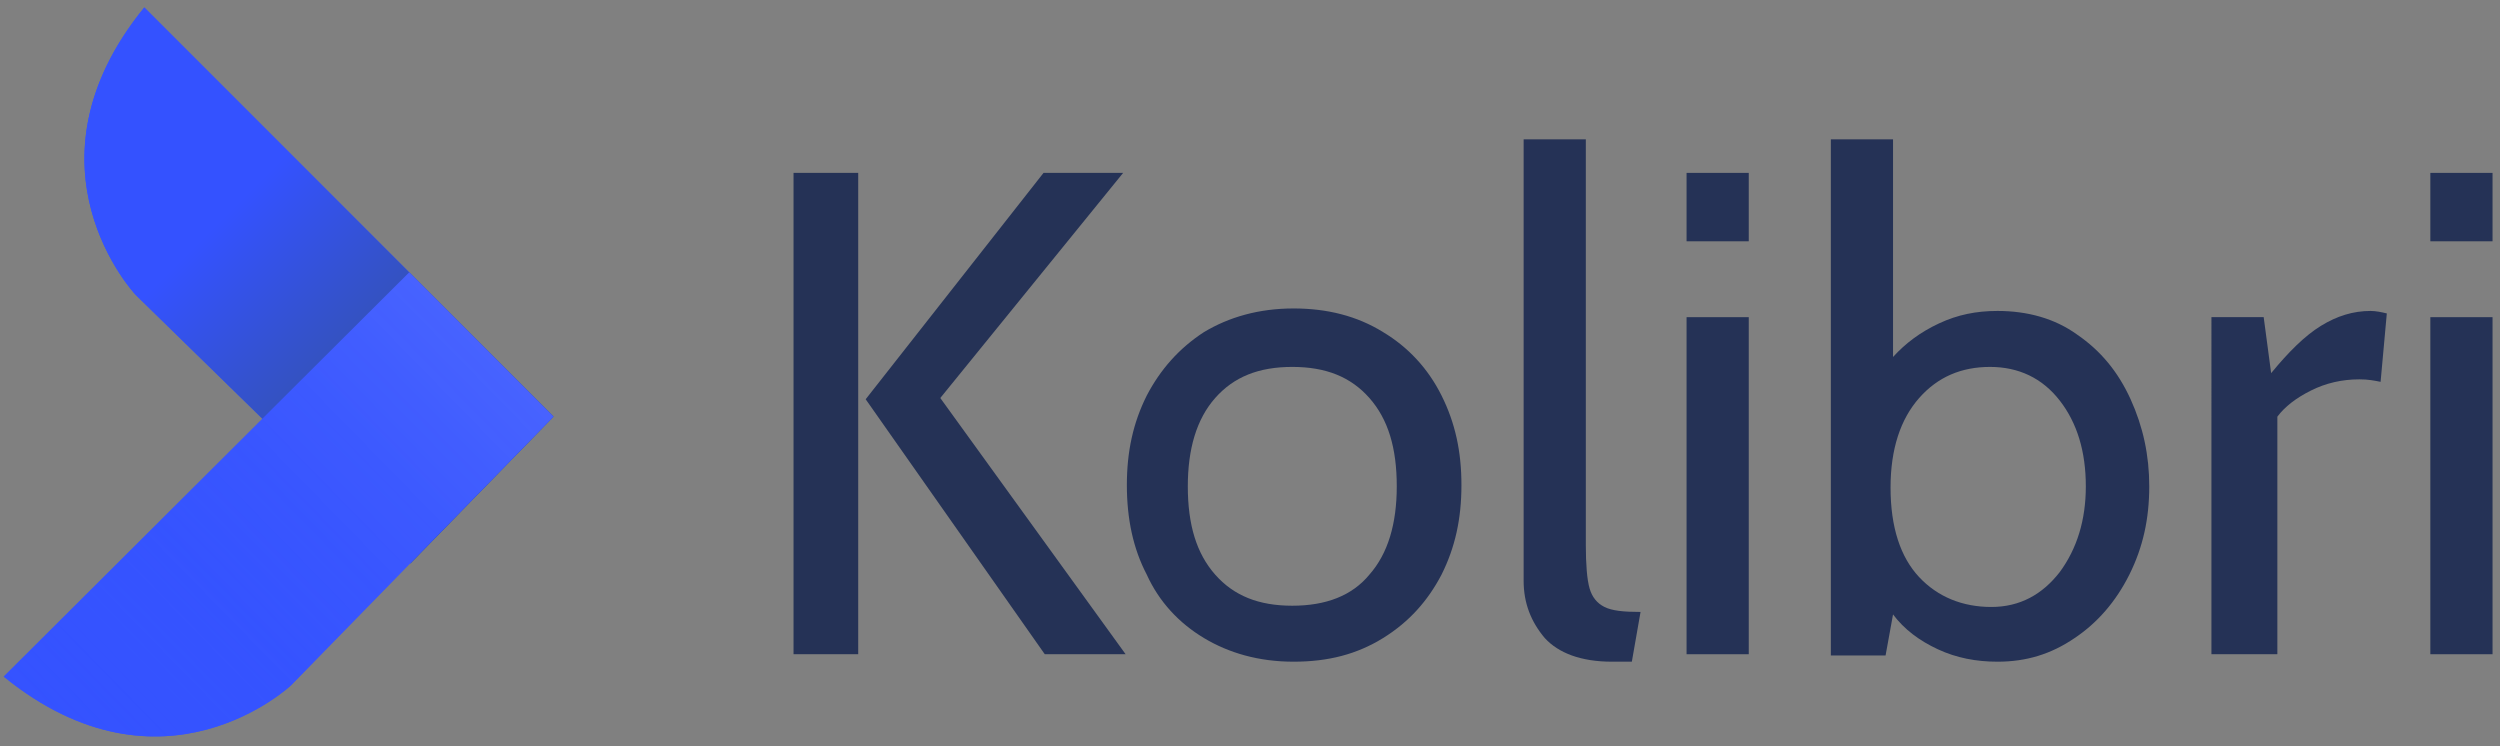<svg xmlns="http://www.w3.org/2000/svg" xmlns:xlink="http://www.w3.org/1999/xlink" id="Layer_1" x="0px" y="0px" viewBox="0 0 201 60" style="enable-background:new 0 0 201 60;" xml:space="preserve"><rect x="0" y="0" width="201" height="60" fill="#808080" stroke="none"/><style type="text/css">	.st0{fill:#253256;}	.st1{fill:#3452FF;}	.st2{fill:url(#SVGID_1_);}	.st3{fill:url(#SVGID_2_);}	.st4{display:none;}	.st5{display:inline;opacity:0.95;}	.st6{fill:#FFFFFF;}	.st7{display:inline;}	.st8{fill:url(#SVGID_3_);}</style><g>	<g>		<g>			<path class="st0" d="M63.8,13.9h5.2v38.7h-5.2V13.9z M69.6,32.1l14.3-18.2h6.4L75.6,32l14.9,20.6h-6.5L69.6,32.1z"></path>			<path class="st0" d="M96.8,51.3c-2-1.2-3.6-2.9-4.6-5.1c-1.1-2.1-1.6-4.5-1.6-7.2c0-2.7,0.5-5,1.6-7.2c1.1-2.1,2.6-3.8,4.6-5.1    c2-1.2,4.4-1.9,7.2-1.9c2.7,0,5.1,0.6,7.2,1.9c2,1.2,3.6,2.9,4.7,5.1s1.6,4.5,1.6,7.2c0,2.7-0.5,5-1.6,7.2    c-1.1,2.1-2.6,3.8-4.7,5.1s-4.4,1.9-7.2,1.9C101.2,53.2,98.8,52.5,96.8,51.3z M110.1,46.2c1.5-1.7,2.2-4.1,2.2-7.1    c0-3.1-0.7-5.4-2.2-7.1c-1.5-1.7-3.5-2.5-6.2-2.5s-4.7,0.8-6.2,2.5c-1.5,1.7-2.2,4.1-2.2,7.1c0,3.1,0.7,5.4,2.2,7.1    s3.5,2.5,6.2,2.5S108.7,47.9,110.1,46.2z"></path>			<path class="st0" d="M124.2,51.3c-1.1-1.3-1.7-2.8-1.7-4.6V11.2h5v32.6c0,1.6,0.1,2.8,0.3,3.5c0.2,0.7,0.6,1.2,1.2,1.5    c0.6,0.3,1.5,0.4,2.9,0.4l-0.7,4h-1.6C127.1,53.2,125.3,52.5,124.2,51.3z"></path>			<path class="st0" d="M135.6,13.9h5v5.5h-5V13.9z M135.6,25.5h5v27.1h-5V25.5z"></path>			<path class="st0" d="M167,26.9c1.9,1.3,3.3,3,4.3,5.2c1,2.2,1.5,4.5,1.5,7c0,2.6-0.5,4.9-1.6,7.1c-1.1,2.2-2.6,3.9-4.4,5.1    c-1.9,1.3-3.9,1.9-6.2,1.9c-1.7,0-3.3-0.3-4.8-1c-1.5-0.7-2.7-1.6-3.6-2.8l-0.6,3.3h-4.4V11.2h5v17.5c1-1.1,2.2-2,3.7-2.7    c1.5-0.7,3-1,4.7-1C163,25,165.2,25.6,167,26.9z M165.6,46c1.4-1.9,2.1-4.2,2.1-6.9c0-2.8-0.7-5.1-2.1-6.9s-3.3-2.7-5.6-2.7    c-2.3,0-4.2,0.8-5.7,2.5s-2.3,4.1-2.3,7.2c0,3.2,0.8,5.6,2.3,7.2c1.5,1.6,3.5,2.4,5.8,2.4S164.2,47.8,165.6,46z"></path>			<path class="st0" d="M177.9,25.5h4.1l0.6,4.5c1.4-1.7,2.7-3,4-3.8s2.6-1.2,4-1.2c0.4,0,0.9,0.1,1.3,0.2l-0.5,5.5    c-0.5-0.1-1-0.2-1.7-0.2c-1.4,0-2.7,0.3-3.9,0.9s-2.1,1.3-2.7,2.1v19.1h-5.3V25.5z"></path>			<path class="st0" d="M195.4,13.9h5v5.5h-5V13.9z M195.4,25.5h5v27.1h-5V25.5z"></path>		</g>	</g>	<g>		<path class="st1" d="M11.6,0.6l32.9,32.9L33,45.3L10.9,23.7C10.9,23.7,1.2,13.4,11.6,0.6z"></path>		<linearGradient id="SVGID_1_" gradientUnits="userSpaceOnUse" x1="6.224" y1="7.143" x2="35.704" y2="36.623">			<stop offset="0.374" style="stop-color:#3452FF"></stop>			<stop offset="0.649" style="stop-color:#3452CB"></stop>			<stop offset="0.926" style="stop-color:#34529A"></stop>		</linearGradient>		<path class="st2" d="M11.6,0.6l32.9,32.9L33,45.3L10.9,23.7C10.9,23.7,1.2,13.4,11.6,0.6z"></path>		<path class="st1" d="M0.3,54.4l32.6-32.5l11.6,11.6L23.4,55.1C23.4,55.1,13.1,64.8,0.3,54.4z"></path>		<linearGradient id="SVGID_2_" gradientUnits="userSpaceOnUse" x1="-0.656" y1="66.677" x2="55.74" y2="11.563">			<stop offset="0" style="stop-color:#3452FF"></stop>			<stop offset="0.339" style="stop-color:#3654FF;stop-opacity:0.649"></stop>			<stop offset="0.461" style="stop-color:#3D59FF;stop-opacity:0.522"></stop>			<stop offset="0.548" style="stop-color:#4863FF;stop-opacity:0.432"></stop>			<stop offset="0.619" style="stop-color:#5972FF;stop-opacity:0.359"></stop>			<stop offset="0.679" style="stop-color:#6F85FF;stop-opacity:0.297"></stop>			<stop offset="0.733" style="stop-color:#8B9CFF;stop-opacity:0.242"></stop>			<stop offset="0.781" style="stop-color:#ABB7FF;stop-opacity:0.192"></stop>			<stop offset="0.825" style="stop-color:#D0D7FF;stop-opacity:0.146"></stop>			<stop offset="0.865" style="stop-color:#FAFAFF;stop-opacity:0.105"></stop>			<stop offset="0.87" style="stop-color:#FFFFFF;stop-opacity:0.1"></stop>		</linearGradient>		<path class="st3" d="M0.3,54.4l32.6-32.5l11.6,11.6L23.4,55.1C23.4,55.1,13.1,64.8,0.3,54.4z"></path>	</g></g><g class="st4">	<g class="st5">		<path class="st6" d="M63.8,13.9h5.2v38.7h-5.2V13.9z M69.6,32.1l14.3-18.2h6.4L75.6,32l14.9,20.6h-6.5L69.6,32.1z"></path>		<path class="st6" d="M96.8,51.3c-2-1.2-3.6-2.9-4.6-5.1c-1.1-2.1-1.6-4.5-1.6-7.2c0-2.7,0.5-5,1.6-7.2s2.6-3.8,4.6-5.1   c2-1.2,4.4-1.9,7.2-1.9c2.7,0,5.1,0.6,7.2,1.9c2,1.2,3.6,2.9,4.7,5.1c1.1,2.1,1.6,4.5,1.6,7.2c0,2.7-0.5,5-1.6,7.2   c-1.1,2.1-2.6,3.8-4.7,5.1s-4.4,1.9-7.2,1.9C101.2,53.1,98.8,52.5,96.8,51.3z M110.1,46.2c1.5-1.7,2.2-4.1,2.2-7.1   c0-3.1-0.7-5.4-2.2-7.1c-1.5-1.7-3.5-2.5-6.2-2.5s-4.7,0.8-6.2,2.5c-1.5,1.7-2.2,4.1-2.2,7.1c0,3.1,0.7,5.4,2.2,7.1   c1.5,1.7,3.5,2.5,6.2,2.5S108.7,47.9,110.1,46.2z"></path>		<path class="st6" d="M124.2,51.2c-1.1-1.3-1.7-2.8-1.7-4.6V11.1h5v32.6c0,1.6,0.1,2.8,0.3,3.5c0.2,0.7,0.6,1.2,1.2,1.5   c0.6,0.3,1.5,0.4,2.9,0.4l-0.7,4h-1.6C127.1,53.1,125.3,52.5,124.2,51.2z"></path>		<path class="st6" d="M135.6,13.9h5v5.5h-5V13.9z M135.6,25.5h5v27.1h-5V25.5z"></path>		<path class="st6" d="M167,26.9c1.9,1.3,3.3,3,4.3,5.2c1,2.2,1.5,4.5,1.5,7c0,2.6-0.5,4.9-1.6,7.1c-1.1,2.2-2.6,3.9-4.4,5.1   c-1.9,1.3-3.9,1.9-6.2,1.9c-1.7,0-3.3-0.3-4.8-1c-1.5-0.7-2.7-1.6-3.6-2.8l-0.6,3.3h-4.4V11.1h5v17.5c1-1.1,2.2-2,3.7-2.7   c1.5-0.7,3-1,4.7-1C163,24.9,165.2,25.6,167,26.9z M165.6,45.9c1.4-1.9,2.1-4.2,2.1-6.9c0-2.8-0.7-5.1-2.1-6.9   c-1.4-1.8-3.3-2.7-5.6-2.7c-2.3,0-4.2,0.8-5.7,2.5c-1.5,1.7-2.3,4.1-2.3,7.2c0,3.2,0.8,5.6,2.3,7.2c1.5,1.6,3.5,2.4,5.8,2.4   S164.2,47.8,165.6,45.9z"></path>		<path class="st6" d="M177.9,25.5h4.1l0.6,4.5c1.4-1.7,2.7-3,4-3.8s2.6-1.2,4-1.2c0.4,0,0.9,0.1,1.3,0.2l-0.5,5.5   c-0.5-0.1-1-0.2-1.7-0.2c-1.4,0-2.7,0.3-3.9,0.9s-2.1,1.3-2.7,2.1v19.1h-5.3V25.5z"></path>		<path class="st6" d="M195.4,13.9h5v5.5h-5V13.9z M195.4,25.5h5v27.1h-5V25.5z"></path>	</g>	<g class="st7">		<linearGradient id="SVGID_3_" gradientUnits="userSpaceOnUse" x1="-7.154" y1="-8.37" x2="47.851" y2="50.02">			<stop offset="0.251" style="stop-color:#FFFFFF"></stop>			<stop offset="0.733" style="stop-color:#FFFFFF;stop-opacity:0"></stop>		</linearGradient>		<path class="st8" d="M11.6,0.6l32.9,32.9L33,45.3L10.9,23.7C10.9,23.7,1.2,13.4,11.6,0.6z"></path>		<path class="st6" d="M0.3,54.4l32.6-32.5l11.6,11.6L23.4,55.1C23.4,55.1,13.1,64.8,0.3,54.4z"></path>	</g></g></svg>